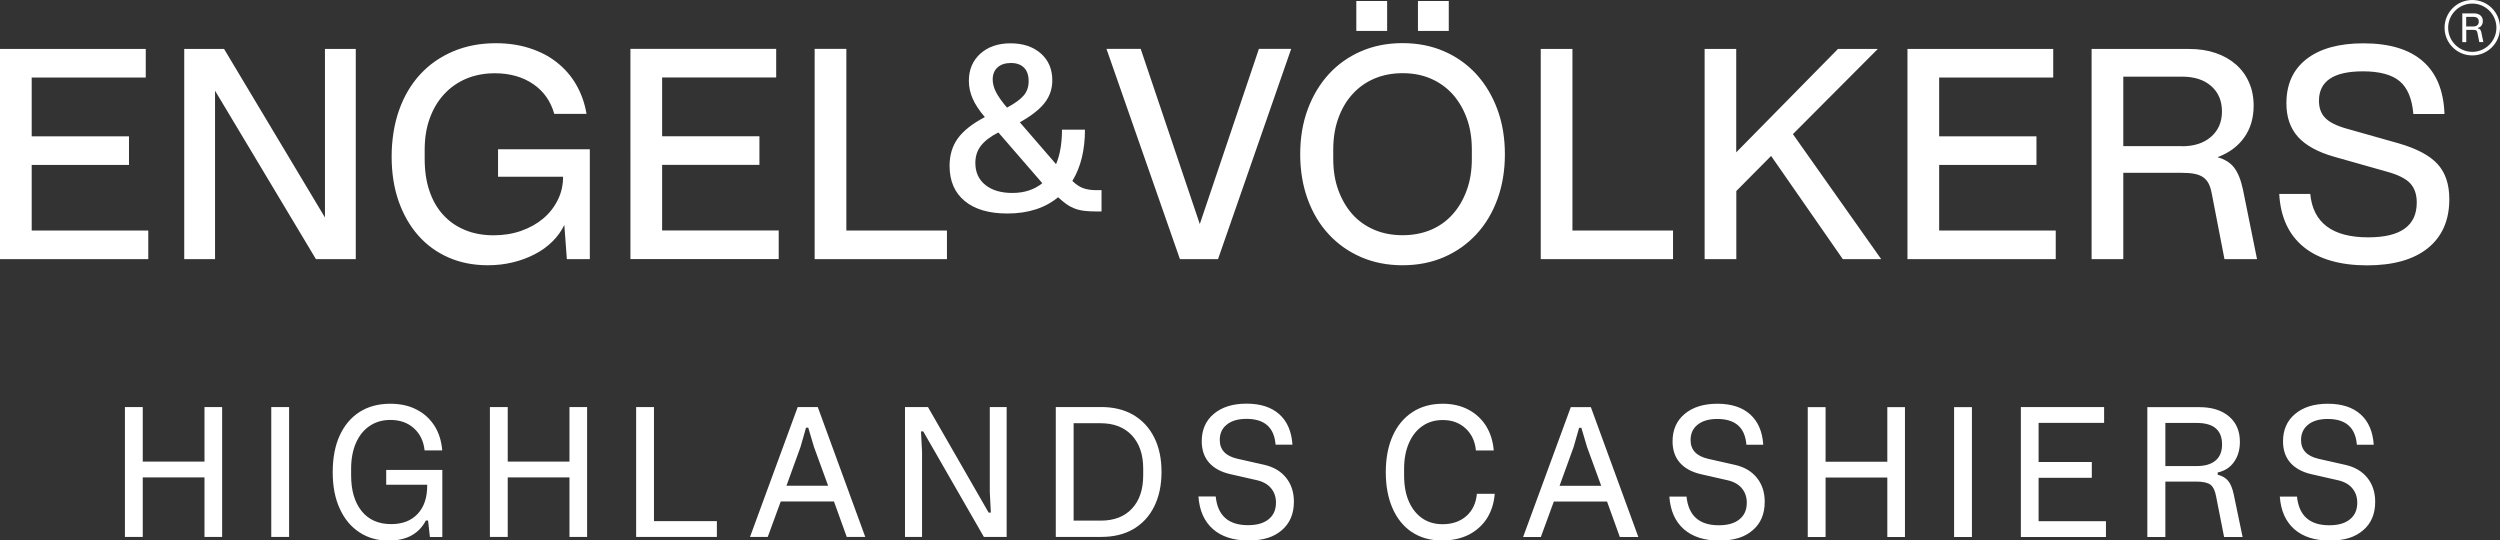 <?xml version="1.0" encoding="UTF-8"?> <svg xmlns="http://www.w3.org/2000/svg" id="b" viewBox="0 0 257.96 55.76"><rect x="0" y="0" width="257.96" height="55.76" fill="#333333" stroke="none"/><g id="c"><g><path d="M12.89,55.4h1.84v-6.14h6.37v6.14h1.82v-13.4h-1.82v5.63h-6.37v-5.63h-1.84v13.4h0Zm15.1,0h1.84v-13.4h-1.84v13.4h0Zm17.66-6.91h-5.8v1.53h4.23v.1c0,1.24-.33,2.21-.99,2.91-.66,.7-1.57,1.05-2.73,1.05-1.31,0-2.33-.45-3.05-1.35-.72-.9-1.08-2.13-1.08-3.68v-.69c0-1.02,.17-1.91,.5-2.66,.33-.75,.8-1.34,1.41-1.75,.61-.41,1.32-.62,2.13-.62,1,0,1.81,.29,2.44,.86,.63,.57,1,1.33,1.1,2.28h1.82c-.08-.98-.35-1.83-.81-2.55-.47-.72-1.08-1.28-1.86-1.67-.77-.4-1.67-.59-2.69-.59-1.22,0-2.28,.28-3.17,.85-.89,.57-1.57,1.38-2.05,2.43-.48,1.05-.72,2.31-.72,3.78s.24,2.71,.73,3.77c.48,1.06,1.16,1.87,2.03,2.44,.87,.57,1.86,.85,2.99,.85,.96,0,1.75-.18,2.38-.53,.63-.35,1.13-.86,1.48-1.54h.23l.19,1.7h1.28v-6.91h0Zm4.9,6.91h1.84v-6.14h6.37v6.14h1.82v-13.4h-1.82v5.63h-6.37v-5.63h-1.84v13.4h0Zm15.1,0h8.32v-1.63h-6.49v-11.77h-1.84v13.4h0Zm11.75,0h1.82l1.34-3.66h5.49l1.32,3.66h1.91l-4.9-13.4h-2.07l-4.92,13.4h0Zm3.75-5.28l1.45-4,.57-1.99h.23l.59,1.99,1.46,4h-4.31Zm12.23,5.28h1.76v-8.78l-.11-2.11h.23l6.26,10.89h2.35v-13.4h-1.74v8.78l.11,2.11h-.23l-6.26-10.89h-2.37v13.4h0Zm15.56,0h4.69c1.29,0,2.4-.27,3.32-.81,.92-.54,1.64-1.31,2.14-2.32,.5-1,.76-2.19,.76-3.57s-.25-2.57-.76-3.57c-.5-1-1.22-1.77-2.15-2.32-.93-.54-2.04-.81-3.31-.81h-4.69v13.4h0Zm1.84-1.66v-10.07h2.79c1.36,0,2.44,.42,3.22,1.25,.78,.84,1.17,1.98,1.17,3.43v.69c0,1.47-.39,2.62-1.16,3.44-.77,.83-1.85,1.24-3.22,1.24h-2.79Zm14.66-2.51h-1.78c.1,1.45,.6,2.57,1.49,3.36,.89,.78,2.11,1.18,3.66,1.18s2.62-.35,3.45-1.06c.83-.71,1.25-1.69,1.25-2.94,0-.98-.27-1.81-.81-2.48-.54-.67-1.29-1.11-2.25-1.33l-2.79-.63c-1.2-.28-1.8-.92-1.8-1.93,0-.68,.24-1.21,.74-1.6,.49-.39,1.16-.58,2.02-.58,1.86,0,2.86,.89,3,2.66h1.74c-.09-1.36-.54-2.41-1.36-3.14-.82-.73-1.94-1.09-3.37-1.09s-2.54,.35-3.38,1.05c-.84,.7-1.25,1.65-1.25,2.83,0,.89,.25,1.63,.75,2.2,.5,.57,1.22,.97,2.18,1.19l2.68,.61c.66,.14,1.17,.41,1.52,.82,.35,.41,.53,.91,.53,1.51,0,.74-.25,1.31-.76,1.72-.5,.41-1.21,.61-2.13,.61-2.02,0-3.13-.99-3.33-2.97h0Zm20.23,3.66c.87,.59,1.91,.88,3.12,.88,1.05,0,1.96-.2,2.75-.59,.78-.4,1.41-.96,1.88-1.68,.46-.73,.74-1.58,.81-2.55h-1.84c-.09,.97-.45,1.74-1.09,2.3-.64,.56-1.45,.84-2.45,.84-.8,0-1.5-.2-2.1-.61-.59-.41-1.05-.99-1.38-1.74-.33-.75-.49-1.65-.49-2.68v-.69c0-1.02,.17-1.91,.5-2.66,.33-.75,.79-1.34,1.39-1.75,.59-.41,1.29-.62,2.1-.62,.94,0,1.73,.29,2.35,.86,.62,.57,.98,1.33,1.07,2.28h1.84c-.08-.97-.35-1.81-.8-2.54-.46-.72-1.07-1.28-1.83-1.68-.76-.4-1.64-.6-2.63-.6-1.21,0-2.26,.29-3.14,.87-.88,.58-1.56,1.4-2.03,2.45-.47,1.05-.71,2.3-.71,3.74s.23,2.65,.69,3.71c.46,1.06,1.12,1.88,1.99,2.47h0Zm11.5,.52h1.82l1.34-3.66h5.49l1.32,3.66h1.91l-4.9-13.4h-2.07l-4.92,13.4h0Zm3.75-5.28l1.45-4,.57-1.99h.23l.59,1.99,1.46,4h-4.31Zm13.11,1.11h-1.78c.1,1.45,.6,2.57,1.49,3.36,.89,.78,2.11,1.18,3.65,1.18s2.62-.35,3.45-1.06c.84-.71,1.25-1.69,1.25-2.94,0-.98-.27-1.81-.81-2.48-.54-.67-1.29-1.11-2.25-1.33l-2.79-.63c-1.2-.28-1.8-.92-1.8-1.93,0-.68,.24-1.21,.74-1.6,.49-.39,1.16-.58,2.02-.58,1.86,0,2.86,.89,3,2.66h1.74c-.09-1.36-.54-2.41-1.36-3.14-.82-.73-1.94-1.09-3.37-1.09s-2.54,.35-3.38,1.05c-.84,.7-1.25,1.65-1.25,2.83,0,.89,.25,1.63,.75,2.2,.5,.57,1.22,.97,2.18,1.19l2.68,.61c.66,.14,1.17,.41,1.52,.82,.35,.41,.53,.91,.53,1.51,0,.74-.25,1.31-.76,1.72-.5,.41-1.22,.61-2.13,.61-2.02,0-3.13-.99-3.33-2.97h0Zm12.5,4.17h1.84v-6.14h6.37v6.14h1.82v-13.4h-1.82v5.63h-6.37v-5.63h-1.84v13.4h0Zm15.1,0h1.84v-13.4h-1.84v13.4h0Zm6.89,0h8.78v-1.63h-6.95v-4.48h5.49v-1.63h-5.49v-4.04h6.76v-1.63h-8.59v13.4h0Zm13.07,0h1.84v-5.72h3.16c.71,0,1.21,.11,1.49,.32,.28,.21,.48,.62,.59,1.23l.82,4.17h1.91l-.92-4.42c-.13-.6-.31-1.05-.56-1.36-.24-.31-.61-.52-1.09-.65v-.23c.71-.15,1.28-.51,1.68-1.08,.41-.57,.61-1.26,.61-2.08,0-1.11-.37-1.98-1.12-2.62-.75-.64-1.77-.96-3.07-.96h-5.36v13.4h0Zm1.84-7.31v-4.46h3.23c1.75,0,2.62,.74,2.62,2.22,0,.73-.22,1.28-.67,1.66-.45,.38-1.1,.57-1.95,.57h-3.23Zm13.59,3.14h-1.78c.1,1.45,.6,2.57,1.49,3.36,.89,.78,2.11,1.18,3.65,1.18s2.62-.35,3.45-1.06c.84-.71,1.25-1.69,1.25-2.94,0-.98-.27-1.81-.81-2.48-.54-.67-1.29-1.11-2.25-1.33l-2.79-.63c-1.2-.28-1.8-.92-1.8-1.93,0-.68,.25-1.21,.74-1.6,.49-.39,1.16-.58,2.02-.58,1.86,0,2.86,.89,3,2.66h1.74c-.09-1.36-.54-2.41-1.36-3.14-.82-.73-1.94-1.09-3.37-1.09s-2.54,.35-3.38,1.05c-.84,.7-1.25,1.65-1.25,2.83,0,.89,.25,1.63,.75,2.2,.5,.57,1.22,.97,2.18,1.19l2.68,.61c.66,.14,1.17,.41,1.52,.82,.35,.41,.53,.91,.53,1.51,0,.74-.25,1.31-.76,1.72-.5,.41-1.21,.61-2.13,.61-2.02,0-3.13-.99-3.33-2.97h0Z" style="fill:#fff;"></path><path d="M108.97,16.94c.41-.98,.61-2.17,.61-3.56h2.37c0,2.1-.43,3.87-1.3,5.29,.38,.37,.76,.62,1.13,.75,.37,.13,.8,.2,1.3,.2h.58v2.2h-.46c-.48,0-.91-.02-1.27-.06-.37-.04-.71-.12-1.01-.23-.31-.12-.6-.27-.87-.46-.27-.19-.56-.43-.87-.72-1.35,1.12-3.1,1.68-5.24,1.68-1.89,0-3.36-.43-4.4-1.29-1.04-.86-1.56-2.07-1.56-3.63,0-1.1,.28-2.04,.85-2.83,.57-.79,1.5-1.52,2.79-2.2-.58-.67-1-1.31-1.26-1.91-.26-.6-.39-1.21-.39-1.82,0-1.16,.39-2.09,1.18-2.81,.79-.71,1.83-1.07,3.12-1.07s2.33,.35,3.12,1.04c.79,.69,1.19,1.62,1.19,2.78,0,.87-.26,1.64-.78,2.31-.52,.68-1.38,1.35-2.57,2.02l3.73,4.31h0Zm-5.96-3.27c-.83,.42-1.43,.89-1.81,1.39-.38,.5-.56,1.09-.56,1.76,0,.96,.35,1.72,1.04,2.27,.69,.55,1.62,.82,2.78,.82,1.23,0,2.27-.34,3.09-1.01l-4.54-5.24h0Zm.9-2.57c.83-.44,1.41-.87,1.74-1.27,.33-.4,.49-.89,.49-1.45,0-.62-.16-1.08-.48-1.4-.32-.32-.77-.48-1.35-.48s-1.04,.15-1.37,.45c-.34,.3-.51,.72-.51,1.26,0,.4,.11,.83,.33,1.27,.22,.44,.6,.98,1.14,1.62h0Z" style="fill:#fff;"></path><path d="M0,5.05H15.04v2.95H3.27v6.07H13.31v2.95H3.27v6.77H15.3v2.95H0V5.05H0Zm19.01,0h4.11l10.41,17.39V5.05h3.18V26.74h-4.11L22.19,9.36V26.74h-3.18V5.05h0ZM51.4,15.4h9.46v11.34h-2.37l-.26-3.53c-.31,.64-.72,1.21-1.24,1.72-.52,.51-1.12,.95-1.81,1.3-.68,.36-1.44,.64-2.26,.84-.82,.2-1.68,.3-2.59,.3-1.49,0-2.84-.27-4.05-.8-1.21-.53-2.26-1.29-3.12-2.27-.87-.98-1.54-2.16-2.03-3.54-.48-1.38-.72-2.92-.72-4.61s.26-3.35,.77-4.79c.51-1.44,1.24-2.67,2.18-3.69,.94-1.02,2.08-1.81,3.4-2.37,1.32-.56,2.79-.84,4.41-.84,1.25,0,2.41,.17,3.47,.51,1.06,.34,2,.82,2.81,1.46,.81,.64,1.48,1.4,2,2.3,.52,.9,.88,1.9,1.07,3.02h-3.33c-.37-1.31-1.09-2.34-2.18-3.08-1.09-.74-2.41-1.11-3.95-1.11-1.08,0-2.06,.19-2.95,.56-.89,.38-1.65,.91-2.29,1.61-.64,.69-1.13,1.52-1.48,2.49-.35,.96-.52,2.04-.52,3.24v.93c0,1.23,.16,2.34,.49,3.31,.33,.97,.8,1.8,1.42,2.47,.62,.68,1.36,1.2,2.24,1.56,.88,.37,1.87,.55,2.96,.55,1.02,0,1.97-.15,2.85-.46,.88-.31,1.63-.73,2.27-1.27,.64-.54,1.14-1.18,1.5-1.91,.37-.73,.55-1.53,.55-2.4h-6.71v-2.84h0Zm13.65-10.36h15.04v2.95h-11.77v6.07h10.04v2.95h-10.04v6.77h12.03v2.95h-15.3V5.05h0Zm19.01,0h3.27V23.79h10.38v2.95h-13.65V5.05h0Zm30.11,0h3.53l6.1,18.08,6.1-18.08h3.33l-7.55,21.7h-3.93l-7.58-21.7h0Zm30.55,22.33c-1.56,0-2.99-.28-4.28-.84-1.29-.56-2.41-1.35-3.34-2.36-.94-1.01-1.66-2.22-2.17-3.62-.51-1.4-.77-2.95-.77-4.64s.26-3.24,.78-4.64c.52-1.4,1.24-2.6,2.17-3.62,.93-1.01,2.04-1.8,3.33-2.36,1.29-.56,2.72-.84,4.28-.84s2.99,.28,4.28,.84c1.29,.56,2.4,1.35,3.33,2.36,.92,1.01,1.65,2.22,2.17,3.62,.52,1.4,.78,2.95,.78,4.64s-.26,3.25-.77,4.64c-.51,1.4-1.23,2.6-2.17,3.62-.94,1.01-2.05,1.8-3.34,2.36-1.29,.56-2.72,.84-4.28,.84h0Zm0-3.1c1.08,0,2.06-.19,2.94-.56,.88-.38,1.62-.91,2.24-1.61,.62-.69,1.1-1.52,1.45-2.49,.35-.96,.52-2.03,.52-3.21v-.98c0-1.18-.17-2.25-.52-3.21-.35-.96-.84-1.79-1.46-2.49-.63-.69-1.38-1.23-2.26-1.61-.88-.38-1.85-.56-2.91-.56s-2.03,.19-2.91,.56c-.88,.38-1.63,.91-2.26,1.61-.63,.69-1.11,1.52-1.46,2.49-.35,.96-.52,2.04-.52,3.21v.98c0,1.18,.17,2.25,.52,3.21,.35,.96,.83,1.79,1.45,2.49,.62,.69,1.37,1.23,2.26,1.61,.89,.38,1.86,.56,2.92,.56h0ZM139.95,.1h3.18V3.19h-3.18V.1h0Zm6.36,0h3.18V3.19h-3.18V.1h0Zm12.67,4.95h3.27V23.79h10.38v2.95h-13.65V5.05h0Zm16.9,0h3.27V15.72l10.5-10.67h4.11l-8.76,8.79,9.11,12.9h-3.96l-7.4-10.65-3.59,3.62v7.03h-3.27V5.05h0Zm20.94,0h15.04v2.95h-11.77v6.07h10.04v2.95h-10.04v6.77h12.03v2.95h-15.3V5.05h0Zm19,0h10.04c1.02,0,1.94,.14,2.76,.42,.82,.28,1.52,.68,2.1,1.19,.58,.51,1.03,1.12,1.34,1.84,.32,.71,.48,1.51,.48,2.4,0,1.27-.32,2.37-.97,3.28-.65,.92-1.57,1.6-2.76,2.04,.75,.21,1.33,.57,1.72,1.08,.39,.51,.7,1.27,.91,2.27l1.45,7.17h-3.36l-1.3-6.71c-.08-.44-.19-.81-.33-1.08-.14-.28-.34-.5-.58-.67-.24-.16-.55-.28-.91-.35-.37-.07-.83-.1-1.39-.1h-5.93v8.91h-3.27V5.05h0Zm9.34,10.04c1.23,0,2.23-.32,2.98-.97,.75-.65,1.13-1.52,1.13-2.62s-.37-1.97-1.11-2.62c-.74-.65-1.74-.97-3-.97h-6.07v7.17h6.07Zm13.22,4.92c.29,2.99,2.29,4.48,5.99,4.48,3.34,0,5-1.2,5-3.59,0-.85-.23-1.51-.69-2-.46-.48-1.26-.88-2.4-1.19l-5.41-1.53c-1.7-.48-2.95-1.17-3.75-2.05-.8-.89-1.2-2.04-1.2-3.47,0-1.97,.69-3.49,2.08-4.57,1.39-1.08,3.35-1.62,5.87-1.62,2.68,0,4.73,.62,6.13,1.85,1.41,1.23,2.15,3.05,2.23,5.44h-3.21c-.13-1.56-.6-2.69-1.4-3.37-.8-.68-2.07-1.03-3.8-1.03-3.03,0-4.54,1.01-4.54,3.04,0,.73,.21,1.32,.64,1.76,.42,.44,1.15,.81,2.17,1.1l5.41,1.53c1.87,.54,3.21,1.25,4.02,2.14,.81,.89,1.21,2.09,1.21,3.62,0,2.18-.74,3.86-2.21,5.05-1.48,1.19-3.57,1.78-6.29,1.78s-4.97-.63-6.52-1.89c-1.55-1.26-2.4-3.09-2.53-5.48h3.21Z" style="fill:#fff;"></path><path d="M255.1,5.72c-1.58,0-2.86-1.28-2.86-2.86s1.28-2.86,2.86-2.86,2.86,1.28,2.86,2.86-1.28,2.86-2.86,2.86h0Zm0-5.35c-1.37,0-2.49,1.12-2.49,2.49s1.12,2.49,2.49,2.49,2.49-1.12,2.49-2.49-1.12-2.49-2.49-2.49h0Z" style="fill:#fff;"></path><path d="M254.07,1.38h1.19c.29,0,.51,.07,.68,.21,.16,.14,.25,.33,.25,.58,0,.18-.05,.33-.14,.46-.09,.13-.21,.21-.37,.24v.05c.11,.03,.19,.08,.24,.14,.05,.07,.1,.17,.12,.3l.2,.98h-.42l-.18-.92c-.02-.14-.07-.23-.13-.27-.06-.05-.17-.07-.33-.07h-.7v1.27h-.41V1.38h0Zm1.12,1.35c.19,0,.33-.04,.43-.13,.1-.08,.15-.21,.15-.37,0-.33-.19-.49-.58-.49h-.72v.99h.72Z" style="fill:#fff;"></path></g></g></svg> 
